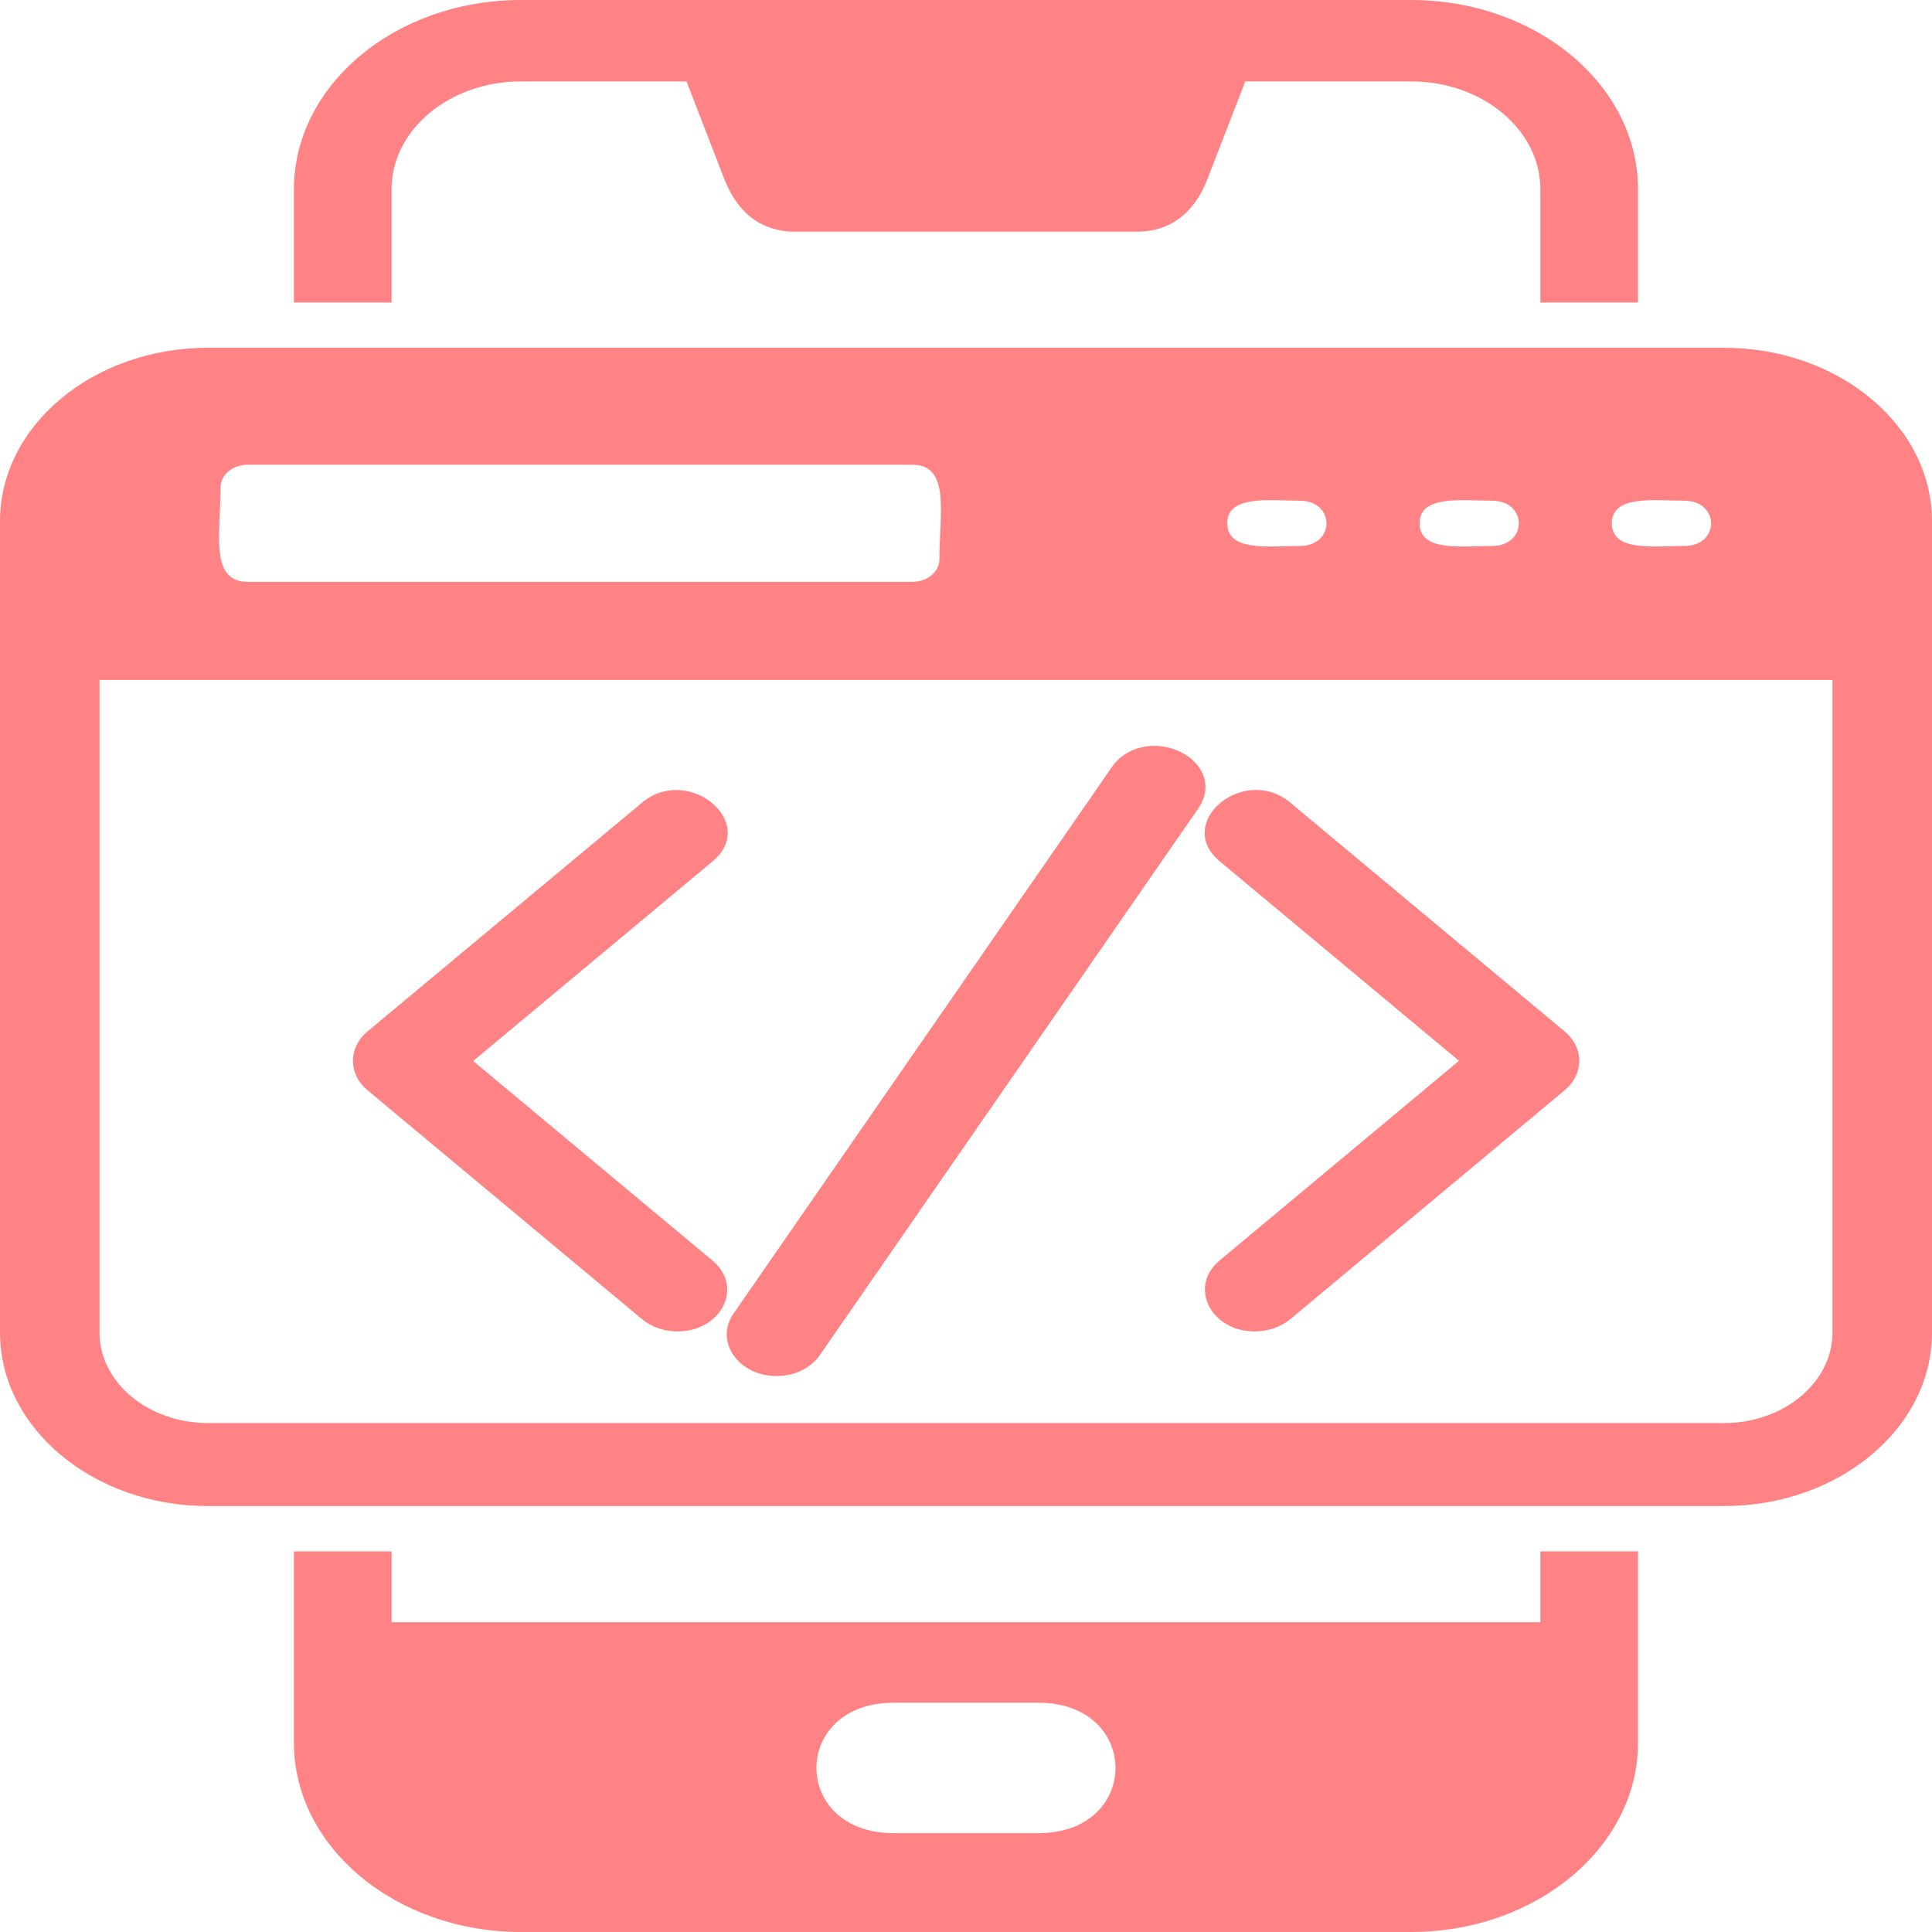 <svg width="50" height="50" viewBox="0 0 50 50" fill="none" xmlns="http://www.w3.org/2000/svg">
<path fill-rule="evenodd" clip-rule="evenodd" d="M44.614 38.977H5.386C2.416 38.977 0 36.962 0 34.486V13.491C0 11.013 2.414 9 5.386 9H44.614C47.586 9 50 11.013 50 13.491V34.486C50 36.965 47.586 38.977 44.614 38.977ZM33.636 14.13C32.857 14.13 31.762 14.288 31.762 13.544C31.762 12.8 32.857 12.958 33.636 12.958C34.558 12.958 34.564 14.13 33.636 14.13ZM38.613 14.13C37.834 14.13 36.739 14.288 36.739 13.544C36.739 12.8 37.834 12.958 38.613 12.958C39.535 12.958 39.541 14.13 38.613 14.13ZM43.589 14.13C42.811 14.13 41.715 14.288 41.715 13.544C41.715 12.8 42.811 12.958 43.589 12.958C44.512 12.958 44.518 14.13 43.589 14.13ZM23.609 15.058H6.411C5.418 15.058 5.709 13.809 5.709 12.613C5.709 12.287 6.021 12.027 6.411 12.027H23.609C24.602 12.027 24.312 13.278 24.312 14.476C24.312 14.797 24 15.058 23.609 15.058ZM47.424 17.597H2.576V34.486C2.576 35.779 3.836 36.829 5.387 36.829H44.614C46.164 36.829 47.424 35.779 47.424 34.486L47.424 17.597Z" fill="#FF8285"/>
<path fill-rule="evenodd" clip-rule="evenodd" d="M12.246 27.459L18.443 32.627C19.252 33.301 18.675 34.457 17.531 34.457C17.189 34.457 16.862 34.345 16.62 34.143L9.511 28.215C9.009 27.797 9.009 27.112 9.511 26.694L16.62 20.77C17.815 19.774 19.642 21.291 18.443 22.291L12.246 27.459ZM37.759 27.454L31.567 22.291C30.372 21.294 32.191 19.77 33.39 20.77L40.494 26.694C40.997 27.113 40.997 27.795 40.494 28.215L33.386 34.146C33.138 34.346 32.814 34.457 32.473 34.457C31.329 34.457 30.753 33.297 31.562 32.622L37.759 27.454ZM20.097 35.612C19.111 35.612 18.487 34.714 18.98 34.001L28.782 19.842C29.151 19.309 29.909 19.153 30.538 19.454C31.169 19.756 31.386 20.382 31.016 20.916L21.214 35.075C20.983 35.409 20.558 35.612 20.097 35.612Z" fill="#FF8285"/>
<path fill-rule="evenodd" clip-rule="evenodd" d="M36.52 50H13.48C10.243 50 7.607 47.802 7.607 45.103V40.149H10.134V41.982L39.865 41.983V40.149H42.392V45.103C42.392 47.802 39.756 50 36.52 50ZM7.607 7.828V4.897C7.607 2.196 10.241 0 13.48 0H36.52C39.758 0 42.392 2.196 42.392 4.897V7.828H39.865V4.897C39.865 3.36 38.363 2.107 36.52 2.107H32.228L31.25 4.63C30.815 5.755 30.025 5.995 29.436 5.995H20.563C19.974 5.995 19.185 5.759 18.744 4.63L17.767 2.107H13.48C11.636 2.107 10.134 3.359 10.134 4.897V7.828H7.607ZM26.871 47.442H23.128C20.464 47.442 20.464 44.066 23.128 44.066H26.871C29.533 44.066 29.538 47.442 26.871 47.442Z" fill="#FF8285"/>
</svg>

